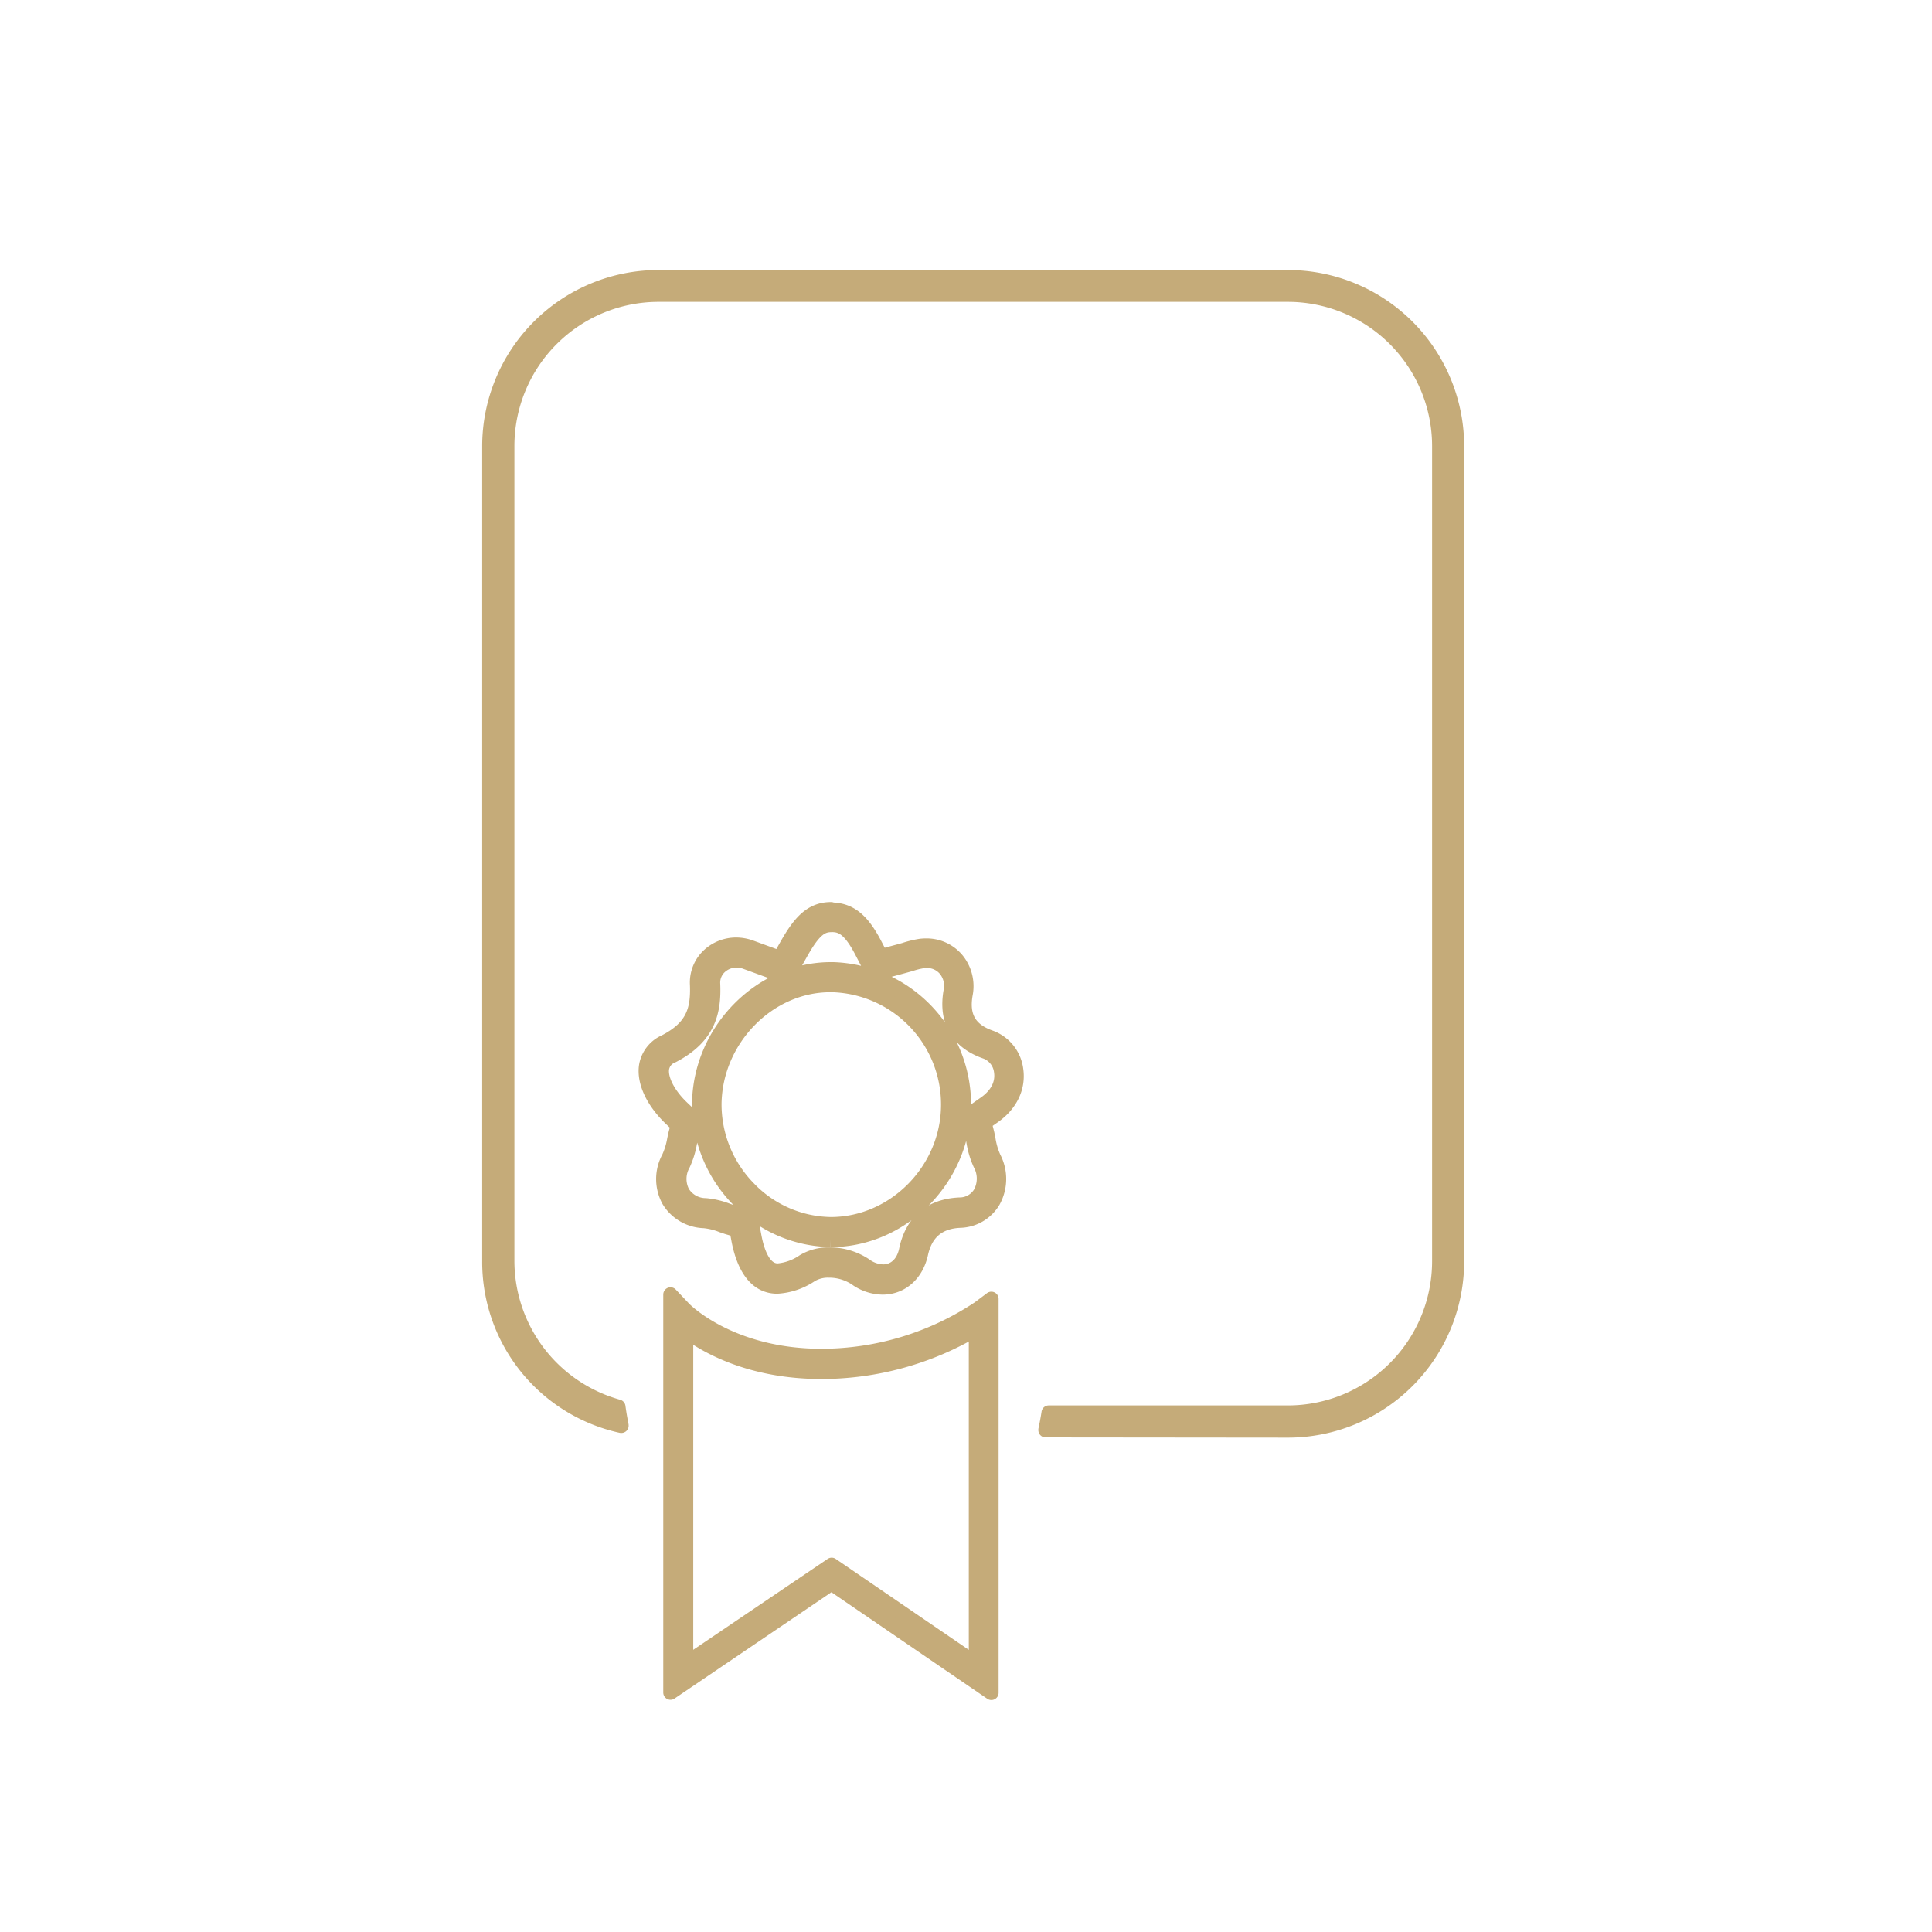 <svg viewBox="0 0 400 400" xmlns="http://www.w3.org/2000/svg"><g fill="#c5ab79" fill-rule="evenodd" stroke="#c5ab79" stroke-linejoin="round" stroke-width="3"><path d="m172.11 191.48c1.89 0 3.68.45 6.3 5.49l1.26 2.42 1.19 2.28 2.49-.66s4.19-1.12 5.19-1.41a15.78 15.78 0 0 1 2.54-.63 6.64 6.64 0 0 1 .78-.05 4.92 4.92 0 0 1 3.89 1.76 5.4 5.4 0 0 1 1.09 4.55c-1.08 6.16 1.44 10.5 7.29 12.53a5 5 0 0 1 3.17 4.14c.34 2.45-.83 4.76-3.3 6.51l-1.92 1.35-1.79 1.24.53 2.13.54 2.15.2 1a17.81 17.81 0 0 0 1.41 4.74 6.29 6.29 0 0 1 0 6 5 5 0 0 1 -4.27 2.4c-6 .26-9.85 3.51-11.07 9.39-.57 2.76-2.4 4.47-4.78 4.47a6.51 6.51 0 0 1 -3.72-1.3 13.25 13.25 0 0 0 -7.41-2.22 10 10 0 0 0 -5.36 1.4 11.07 11.07 0 0 1 -5.33 1.92c-2.91 0-4.24-3.83-4.85-7l-.39-2.06-.37-1.93-1.88-.55-1.87-.55-1-.33a16.33 16.33 0 0 0 -4.61-1.1 5.61 5.61 0 0 1 -4.73-2.65 6.1 6.1 0 0 1 .08-5.81 17.78 17.78 0 0 0 1.39-4.43l.19-.84.52-2 .49-1.83-1.37-1.31-1.47-1.4c-2.82-2.7-4.44-5.87-4.12-8.08a3.39 3.39 0 0 1 2.17-2.63c7.74-4 8.62-9.49 8.41-14.84a4.47 4.47 0 0 1 1.24-3.4 5.06 5.06 0 0 1 3.64-1.51 5.67 5.67 0 0 1 1.91.35l6 2.19 2.57.94 1.34-2.38 1.43-2.55c2.8-5 4.36-5.89 6.4-5.89m-.15 65.21c14.88 0 27.49-12.8 27.55-28a28 28 0 0 0 -27-28h-.55c-14.52 0-27 12.68-27.22 27.69a28.09 28.09 0 0 0 8 19.89 27.14 27.14 0 0 0 19.22 8.41m.07-68.43c-4.15 0-6.52 2.76-9.21 7.52l-1.44 2.55-6-2.19a8.91 8.91 0 0 0 -3-.54 8.29 8.29 0 0 0 -5.95 2.5 7.66 7.66 0 0 0 -2.13 5.75c.2 5.23-.83 8.85-6.67 11.86a6.63 6.63 0 0 0 -3.88 5c-.48 3.31 1.43 7.37 5.08 10.87l1.47 1.4-.52 2-.21 1a15 15 0 0 1 -1.14 3.71 9.25 9.25 0 0 0 0 8.84 8.84 8.84 0 0 0 7.31 4.25 13.5 13.5 0 0 1 3.75.93l1 .34 2 .59.39 2.06c.84 4.41 2.91 9.65 8 9.65a14 14 0 0 0 7-2.39 6.9 6.9 0 0 1 3.68-.93 10.07 10.07 0 0 1 5.55 1.62 9.69 9.69 0 0 0 5.58 1.89c3.93 0 7-2.76 7.93-7s3.55-6.63 8.07-6.83a8.24 8.24 0 0 0 6.89-4 9.48 9.48 0 0 0 .13-9 14.75 14.75 0 0 1 -1.14-3.91l-.22-1.06-.57-2.28 1.92-1.35c3.46-2.44 5.14-5.94 4.63-9.58a8.2 8.2 0 0 0 -5.29-6.72c-4.34-1.51-6-4.35-5.19-8.94a8.63 8.63 0 0 0 -1.8-7.18 8.15 8.15 0 0 0 -6.35-2.9 9.88 9.88 0 0 0 -1.16.07 20.85 20.85 0 0 0 -3.35.82c-.69.2-4.83 1.3-4.83 1.3l-1.26-2.42c-2.69-5.16-5.23-7.19-9.14-7.22zm-.06 65.21a24 24 0 0 1 -17-7.42 24.86 24.86 0 0 1 -7.12-17.59c.21-13.29 11.2-24.53 24-24.53h.57a24.76 24.76 0 0 1 23.87 24.79c0 13.41-11.09 24.75-24.33 24.75zm33.24 97-33.11-22.63-33.32 22.58v-82.4l2.78 2.94c.09.09 9.47 9.79 28.49 9.79a58.94 58.94 0 0 0 32.59-9.89l2.57-1.93zm-33.06-26.47 29.89 20.43v-69.25a62.64 62.64 0 0 1 -32 8.83c-14.55 0-23.78-5.23-28.05-8.43v68.82z"/><path d="m216.48 296.1v-.1c.25-1.15.46-2.3.65-3.52h49.49a31.37 31.37 0 0 0 31.38-31.33v-168.8a31.37 31.37 0 0 0 -31.36-31.35h-130.34a31.36 31.36 0 0 0 -31.3 31.35v168.8a31.38 31.38 0 0 0 23 30.1c.18 1.32.4 2.58.65 3.86v.07h-.07a34.72 34.72 0 0 1 -27.25-34.06v-168.77a35 35 0 0 1 35-34.94h130.31a35 35 0 0 1 35 34.94v168.8a35 35 0 0 1 -35 35z"/></g></svg>